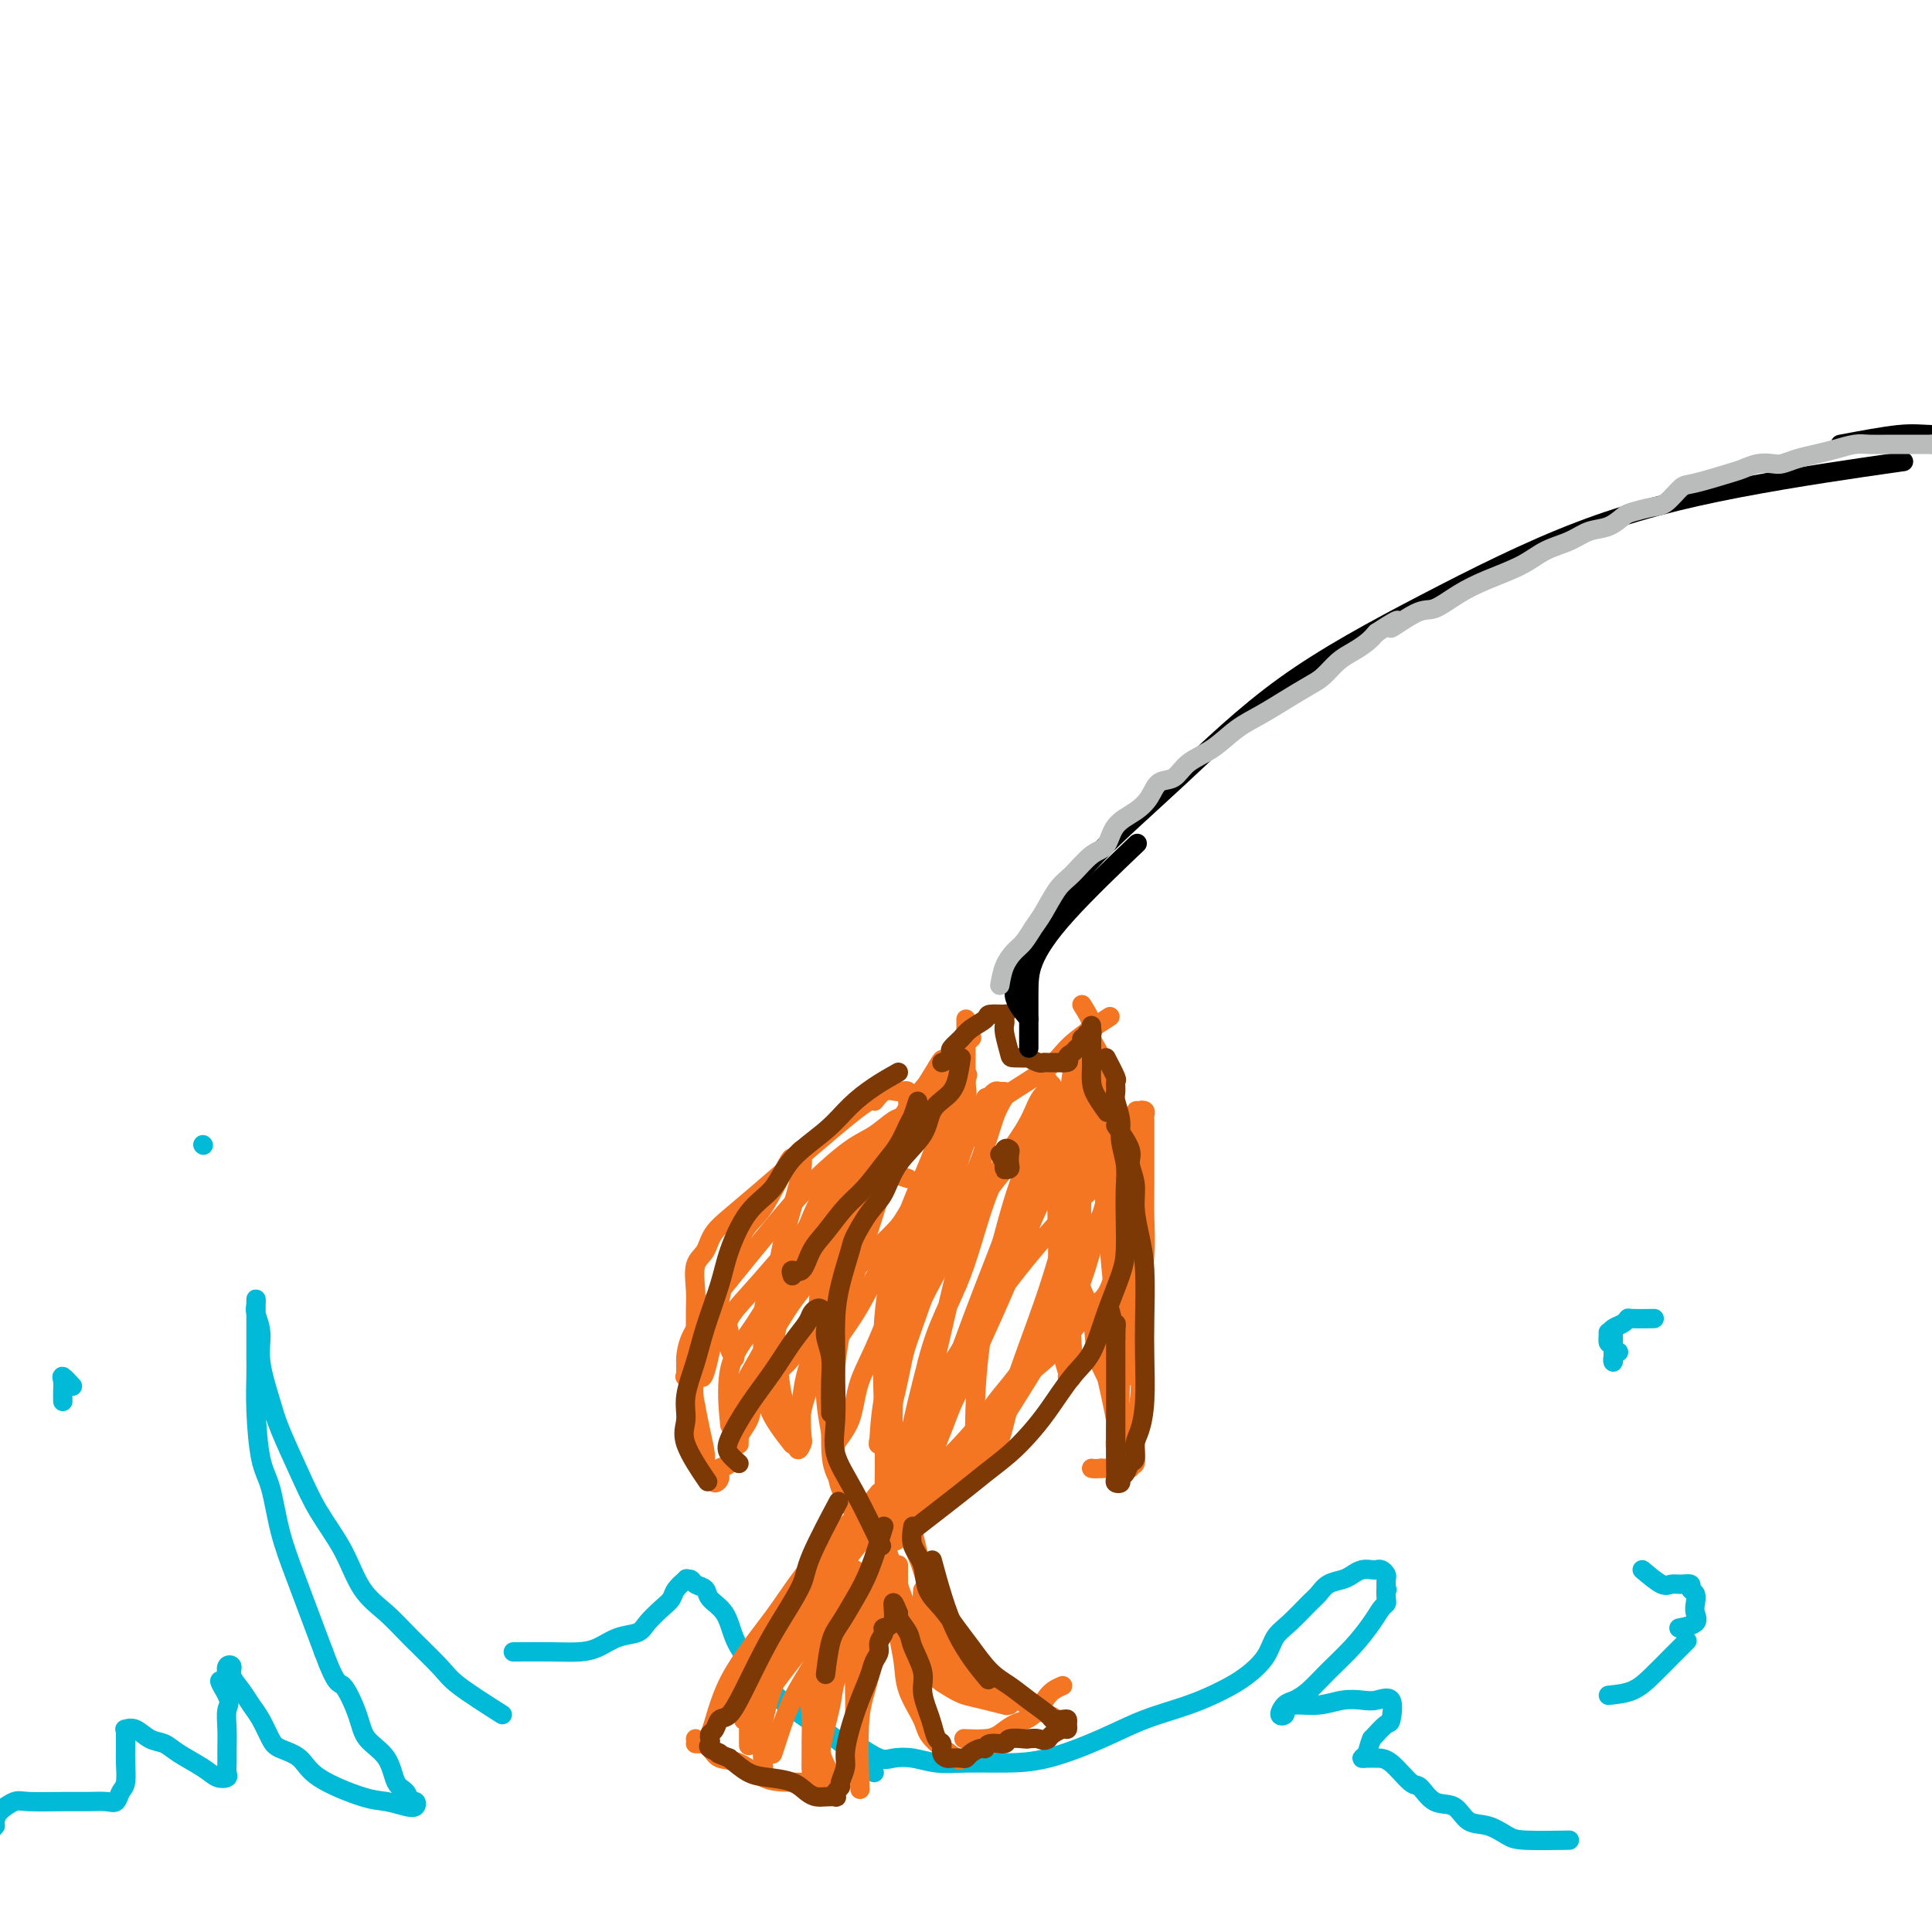<svg viewBox='0 0 400 400' version='1.1' xmlns='http://www.w3.org/2000/svg' xmlns:xlink='http://www.w3.org/1999/xlink'><g fill='none' stroke='#00BAD8' stroke-width='4' stroke-linecap='round' stroke-linejoin='round'><path d='M104,355c-3.501,-2.232 -7.003,-4.463 -9,-6c-1.997,-1.537 -2.490,-2.379 -4,-4c-1.510,-1.621 -4.039,-4.020 -6,-6c-1.961,-1.980 -3.356,-3.540 -5,-5c-1.644,-1.460 -3.536,-2.820 -5,-5c-1.464,-2.180 -2.499,-5.181 -4,-8c-1.501,-2.819 -3.468,-5.456 -5,-8c-1.532,-2.544 -2.630,-4.994 -4,-8c-1.370,-3.006 -3.012,-6.566 -4,-9c-0.988,-2.434 -1.322,-3.740 -2,-6c-0.678,-2.260 -1.698,-5.472 -2,-8c-0.302,-2.528 0.115,-4.370 0,-6c-0.115,-1.630 -0.763,-3.048 -1,-4c-0.237,-0.952 -0.064,-1.439 0,-2c0.064,-0.561 0.017,-1.196 0,-1c-0.017,0.196 -0.004,1.222 0,2c0.004,0.778 0.001,1.308 0,2c-0.001,0.692 0.002,1.546 0,3c-0.002,1.454 -0.008,3.508 0,5c0.008,1.492 0.032,2.423 0,4c-0.032,1.577 -0.119,3.802 0,7c0.119,3.198 0.443,7.371 1,10c0.557,2.629 1.345,3.716 2,6c0.655,2.284 1.175,5.767 2,9c0.825,3.233 1.953,6.217 3,9c1.047,2.783 2.013,5.367 3,8c0.987,2.633 1.993,5.317 3,8'/><path d='M67,342c2.752,7.479 3.132,6.175 4,7c0.868,0.825 2.225,3.778 3,6c0.775,2.222 0.967,3.714 2,5c1.033,1.286 2.907,2.368 4,4c1.093,1.632 1.404,3.814 2,5c0.596,1.186 1.476,1.377 2,2c0.524,0.623 0.692,1.680 1,2c0.308,0.320 0.755,-0.097 1,0c0.245,0.097 0.287,0.708 0,1c-0.287,0.292 -0.904,0.265 -2,0c-1.096,-0.265 -2.671,-0.767 -4,-1c-1.329,-0.233 -2.411,-0.196 -5,-1c-2.589,-0.804 -6.686,-2.449 -9,-4c-2.314,-1.551 -2.847,-3.009 -4,-4c-1.153,-0.991 -2.927,-1.514 -4,-2c-1.073,-0.486 -1.444,-0.935 -2,-2c-0.556,-1.065 -1.297,-2.748 -2,-4c-0.703,-1.252 -1.369,-2.074 -2,-3c-0.631,-0.926 -1.227,-1.955 -2,-3c-0.773,-1.045 -1.724,-2.106 -2,-3c-0.276,-0.894 0.122,-1.621 0,-2c-0.122,-0.379 -0.764,-0.410 -1,0c-0.236,0.410 -0.068,1.260 0,2c0.068,0.740 0.034,1.370 0,2'/><path d='M47,349c-2.939,-2.618 -0.787,0.338 0,2c0.787,1.662 0.211,2.032 0,3c-0.211,0.968 -0.055,2.536 0,4c0.055,1.464 0.009,2.824 0,4c-0.009,1.176 0.019,2.166 0,3c-0.019,0.834 -0.084,1.510 0,2c0.084,0.490 0.319,0.793 0,1c-0.319,0.207 -1.190,0.316 -2,0c-0.810,-0.316 -1.557,-1.059 -3,-2c-1.443,-0.941 -3.581,-2.080 -5,-3c-1.419,-0.920 -2.117,-1.620 -3,-2c-0.883,-0.380 -1.949,-0.440 -3,-1c-1.051,-0.560 -2.085,-1.619 -3,-2c-0.915,-0.381 -1.709,-0.084 -2,0c-0.291,0.084 -0.077,-0.045 0,0c0.077,0.045 0.018,0.262 0,1c-0.018,0.738 0.007,1.995 0,3c-0.007,1.005 -0.045,1.758 0,3c0.045,1.242 0.172,2.974 0,4c-0.172,1.026 -0.643,1.347 -1,2c-0.357,0.653 -0.599,1.640 -1,2c-0.401,0.360 -0.960,0.095 -2,0c-1.040,-0.095 -2.562,-0.020 -4,0c-1.438,0.020 -2.792,-0.016 -5,0c-2.208,0.016 -5.271,0.084 -7,0c-1.729,-0.084 -2.123,-0.322 -3,0c-0.877,0.322 -2.236,1.202 -3,2c-0.764,0.798 -0.933,1.514 -1,2c-0.067,0.486 -0.034,0.743 0,1'/><path d='M-1,378c-0.667,0.833 -0.333,0.417 0,0'/><path d='M177,361c1.864,1.260 3.727,2.520 5,3c1.273,0.480 1.954,0.181 3,0c1.046,-0.181 2.455,-0.245 4,0c1.545,0.245 3.225,0.800 5,1c1.775,0.200 3.643,0.045 6,0c2.357,-0.045 5.202,0.021 8,0c2.798,-0.021 5.549,-0.130 9,-1c3.451,-0.870 7.602,-2.500 11,-4c3.398,-1.500 6.045,-2.869 9,-4c2.955,-1.131 6.219,-2.025 9,-3c2.781,-0.975 5.079,-2.030 7,-3c1.921,-0.970 3.467,-1.853 5,-3c1.533,-1.147 3.054,-2.558 4,-4c0.946,-1.442 1.316,-2.915 2,-4c0.684,-1.085 1.681,-1.782 3,-3c1.319,-1.218 2.958,-2.956 4,-4c1.042,-1.044 1.486,-1.394 2,-2c0.514,-0.606 1.097,-1.469 2,-2c0.903,-0.531 2.126,-0.731 3,-1c0.874,-0.269 1.400,-0.609 2,-1c0.600,-0.391 1.275,-0.834 2,-1c0.725,-0.166 1.501,-0.056 2,0c0.499,0.056 0.722,0.059 1,0c0.278,-0.059 0.611,-0.181 1,0c0.389,0.181 0.836,0.664 1,1c0.164,0.336 0.047,0.525 0,1c-0.047,0.475 -0.023,1.238 0,2'/><path d='M287,329c0.312,0.512 0.093,-0.209 0,0c-0.093,0.209 -0.060,1.349 0,2c0.060,0.651 0.148,0.813 0,1c-0.148,0.187 -0.532,0.399 -1,1c-0.468,0.601 -1.021,1.590 -2,3c-0.979,1.410 -2.384,3.241 -4,5c-1.616,1.759 -3.443,3.445 -5,5c-1.557,1.555 -2.844,2.978 -4,4c-1.156,1.022 -2.181,1.644 -3,2c-0.819,0.356 -1.431,0.445 -2,1c-0.569,0.555 -1.094,1.575 -1,2c0.094,0.425 0.807,0.254 1,0c0.193,-0.254 -0.135,-0.590 0,-1c0.135,-0.410 0.734,-0.893 2,-1c1.266,-0.107 3.198,0.164 5,0c1.802,-0.164 3.474,-0.761 5,-1c1.526,-0.239 2.905,-0.119 4,0c1.095,0.119 1.907,0.236 3,0c1.093,-0.236 2.468,-0.826 3,0c0.532,0.826 0.220,3.069 0,4c-0.220,0.931 -0.349,0.552 -1,1c-0.651,0.448 -1.826,1.724 -3,3'/><path d='M284,360c-0.775,1.856 -0.711,2.497 -1,3c-0.289,0.503 -0.929,0.868 -1,1c-0.071,0.132 0.428,0.033 1,0c0.572,-0.033 1.219,0.002 2,0c0.781,-0.002 1.697,-0.042 3,1c1.303,1.042 2.995,3.166 4,4c1.005,0.834 1.325,0.379 2,1c0.675,0.621 1.707,2.316 3,3c1.293,0.684 2.847,0.355 4,1c1.153,0.645 1.904,2.264 3,3c1.096,0.736 2.537,0.590 4,1c1.463,0.410 2.949,1.378 4,2c1.051,0.622 1.668,0.898 4,1c2.332,0.102 6.381,0.029 8,0c1.619,-0.029 0.810,-0.015 0,0'/><path d='M333,351c1.758,-0.180 3.515,-0.360 5,-1c1.485,-0.640 2.697,-1.738 4,-3c1.303,-1.262 2.697,-2.686 4,-4c1.303,-1.314 2.515,-2.518 3,-3c0.485,-0.482 0.242,-0.241 0,0'/><path d='M334,276c-0.001,1.568 -0.001,3.135 0,4c0.001,0.865 0.004,1.027 0,1c-0.004,-0.027 -0.015,-0.242 0,0c0.015,0.242 0.056,0.941 0,1c-0.056,0.059 -0.207,-0.523 0,-1c0.207,-0.477 0.774,-0.851 1,-1c0.226,-0.149 0.113,-0.075 0,0'/><path d='M15,287c-0.845,-0.914 -1.691,-1.828 -2,-2c-0.309,-0.172 -0.083,0.399 0,1c0.083,0.601 0.022,1.233 0,2c-0.022,0.767 -0.006,1.668 0,2c0.006,0.332 0.002,0.095 0,0c-0.002,-0.095 -0.001,-0.047 0,0'/><path d='M42,237c0.000,0.000 0.100,0.100 0.1,0.1'/><path d='M334,277c-0.427,0.656 -0.854,1.311 -1,1c-0.146,-0.311 -0.011,-1.590 0,-2c0.011,-0.410 -0.102,0.048 0,0c0.102,-0.048 0.420,-0.601 1,-1c0.580,-0.399 1.420,-0.643 2,-1c0.580,-0.357 0.898,-0.828 1,-1c0.102,-0.172 -0.011,-0.046 1,0c1.011,0.046 3.146,0.013 4,0c0.854,-0.013 0.427,-0.007 0,0'/><path d='M340,325c1.508,1.270 3.016,2.540 4,3c0.984,0.460 1.444,0.111 2,0c0.556,-0.111 1.207,0.015 2,0c0.793,-0.015 1.728,-0.170 2,0c0.272,0.170 -0.120,0.665 0,1c0.120,0.335 0.753,0.510 1,1c0.247,0.490 0.108,1.294 0,2c-0.108,0.706 -0.183,1.313 0,2c0.183,0.687 0.626,1.454 0,2c-0.626,0.546 -2.322,0.870 -3,1c-0.678,0.130 -0.339,0.065 0,0'/><path d='M181,367c-2.343,-2.255 -4.687,-4.510 -8,-7c-3.313,-2.490 -7.596,-5.216 -10,-7c-2.404,-1.784 -2.928,-2.627 -4,-4c-1.072,-1.373 -2.692,-3.275 -4,-5c-1.308,-1.725 -2.305,-3.274 -3,-5c-0.695,-1.726 -1.089,-3.629 -2,-5c-0.911,-1.371 -2.339,-2.209 -3,-3c-0.661,-0.791 -0.553,-1.534 -1,-2c-0.447,-0.466 -1.447,-0.655 -2,-1c-0.553,-0.345 -0.658,-0.846 -1,-1c-0.342,-0.154 -0.919,0.041 -1,0c-0.081,-0.041 0.336,-0.317 0,0c-0.336,0.317 -1.425,1.227 -2,2c-0.575,0.773 -0.635,1.411 -1,2c-0.365,0.589 -1.034,1.131 -2,2c-0.966,0.869 -2.227,2.065 -3,3c-0.773,0.935 -1.056,1.610 -2,2c-0.944,0.390 -2.548,0.497 -4,1c-1.452,0.503 -2.751,1.403 -4,2c-1.249,0.597 -2.448,0.892 -4,1c-1.552,0.108 -3.456,0.029 -6,0c-2.544,-0.029 -5.727,-0.008 -7,0c-1.273,0.008 -0.637,0.004 0,0'/></g>
<g fill='none' stroke='#F47623' stroke-width='4' stroke-linecap='round' stroke-linejoin='round'><path d='M144,360c1.130,0.627 2.260,1.254 3,2c0.740,0.746 1.089,1.611 2,2c0.911,0.389 2.382,0.300 4,1c1.618,0.700 3.382,2.188 5,3c1.618,0.812 3.089,0.950 6,1c2.911,0.050 7.260,0.014 9,0c1.740,-0.014 0.870,-0.007 0,0'/><path d='M173,369c-1.281,-2.031 -2.561,-4.061 -3,-6c-0.439,-1.939 -0.036,-3.785 0,-7c0.036,-3.215 -0.294,-7.798 0,-13c0.294,-5.202 1.213,-11.023 3,-16c1.787,-4.977 4.443,-9.109 7,-13c2.557,-3.891 5.016,-7.540 6,-9c0.984,-1.460 0.492,-0.730 0,0'/><path d='M144,361c1.044,0.072 2.089,0.144 3,-2c0.911,-2.144 1.689,-6.503 4,-11c2.311,-4.497 6.156,-9.133 9,-13c2.844,-3.867 4.689,-6.964 8,-11c3.311,-4.036 8.089,-9.010 10,-11c1.911,-1.990 0.956,-0.995 0,0'/><path d='M182,309c-1.229,1.533 -2.459,3.067 -4,5c-1.541,1.933 -3.394,4.266 -5,7c-1.606,2.734 -2.966,5.868 -5,9c-2.034,3.132 -4.741,6.262 -7,10c-2.259,3.738 -4.069,8.084 -5,11c-0.931,2.916 -0.981,4.400 -1,6c-0.019,1.600 -0.005,3.314 0,4c0.005,0.686 0.003,0.343 0,0'/><path d='M181,316c-1.808,2.065 -3.616,4.131 -5,6c-1.384,1.869 -2.343,3.542 -4,6c-1.657,2.458 -4.013,5.700 -6,9c-1.987,3.300 -3.605,6.658 -5,10c-1.395,3.342 -2.568,6.669 -3,10c-0.432,3.331 -0.123,6.666 0,8c0.123,1.334 0.062,0.667 0,0'/><path d='M177,325c-0.588,2.808 -1.177,5.615 -2,8c-0.823,2.385 -1.881,4.346 -3,7c-1.119,2.654 -2.300,6.000 -3,9c-0.700,3.000 -0.919,5.654 -1,9c-0.081,3.346 -0.023,7.385 0,9c0.023,1.615 0.012,0.808 0,0'/><path d='M184,314c-0.423,1.384 -0.845,2.769 -2,7c-1.155,4.231 -3.041,11.309 -4,16c-0.959,4.691 -0.989,6.994 -1,11c-0.011,4.006 -0.003,9.716 0,12c0.003,2.284 0.002,1.142 0,0'/><path d='M185,318c-0.864,0.459 -1.727,0.917 -2,2c-0.273,1.083 0.046,2.790 0,5c-0.046,2.210 -0.457,4.924 -1,9c-0.543,4.076 -1.218,9.515 -2,13c-0.782,3.485 -1.672,5.015 -2,9c-0.328,3.985 -0.094,10.424 0,13c0.094,2.576 0.047,1.288 0,0'/><path d='M183,321c-1.608,1.932 -3.215,3.864 -4,6c-0.785,2.136 -0.746,4.476 -1,7c-0.254,2.524 -0.800,5.233 -1,8c-0.200,2.767 -0.054,5.591 0,9c0.054,3.409 0.015,7.403 0,9c-0.015,1.597 -0.008,0.799 0,0'/><path d='M180,330c-0.706,1.230 -1.412,2.460 -2,4c-0.588,1.540 -1.058,3.390 -2,6c-0.942,2.610 -2.357,5.978 -3,8c-0.643,2.022 -0.512,2.697 -1,5c-0.488,2.303 -1.593,6.236 -2,9c-0.407,2.764 -0.116,4.361 0,5c0.116,0.639 0.058,0.319 0,0'/><path d='M173,338c-2.113,3.589 -4.226,7.179 -5,10c-0.774,2.821 -0.208,4.875 0,8c0.208,3.125 0.060,7.321 0,9c-0.060,1.679 -0.030,0.839 0,0'/><path d='M174,336c-1.563,1.814 -3.126,3.628 -4,5c-0.874,1.372 -1.057,2.301 -2,4c-0.943,1.699 -2.644,4.167 -4,7c-1.356,2.833 -2.365,6.032 -3,8c-0.635,1.968 -0.896,2.705 -1,3c-0.104,0.295 -0.052,0.147 0,0'/><path d='M170,337c-0.906,0.825 -1.812,1.650 -3,3c-1.188,1.350 -2.658,3.224 -4,5c-1.342,1.776 -2.556,3.456 -4,5c-1.444,1.544 -3.120,2.954 -4,4c-0.880,1.046 -0.966,1.727 -1,2c-0.034,0.273 -0.017,0.136 0,0'/><path d='M163,341c-1.156,1.244 -2.311,2.489 -3,4c-0.689,1.511 -0.911,3.289 -1,4c-0.089,0.711 -0.044,0.356 0,0'/><path d='M191,304c-1.250,0.798 -2.500,1.596 -3,3c-0.500,1.404 -0.248,3.415 0,5c0.248,1.585 0.494,2.743 1,5c0.506,2.257 1.272,5.612 2,8c0.728,2.388 1.418,3.810 2,6c0.582,2.190 1.058,5.148 2,7c0.942,1.852 2.352,2.599 4,4c1.648,1.401 3.535,3.458 5,5c1.465,1.542 2.510,2.569 5,4c2.490,1.431 6.426,3.266 8,4c1.574,0.734 0.787,0.367 0,0'/><path d='M220,349c-1.029,0.439 -2.059,0.878 -3,2c-0.941,1.122 -1.794,2.928 -3,4c-1.206,1.072 -2.765,1.412 -4,2c-1.235,0.588 -2.145,1.426 -3,2c-0.855,0.574 -1.653,0.885 -3,1c-1.347,0.115 -3.242,0.033 -4,0c-0.758,-0.033 -0.379,-0.016 0,0'/><path d='M209,353c-2.545,-0.436 -5.090,-0.872 -7,-2c-1.910,-1.128 -3.185,-2.948 -5,-5c-1.815,-2.052 -4.172,-4.337 -6,-7c-1.828,-2.663 -3.129,-5.703 -4,-8c-0.871,-2.297 -1.311,-3.849 -2,-6c-0.689,-2.151 -1.625,-4.900 -2,-6c-0.375,-1.100 -0.187,-0.550 0,0'/><path d='M187,316c1.513,3.026 3.026,6.051 4,9c0.974,2.949 1.411,5.820 2,8c0.589,2.180 1.332,3.667 2,5c0.668,1.333 1.262,2.512 2,4c0.738,1.488 1.622,3.285 3,5c1.378,1.715 3.251,3.347 4,4c0.749,0.653 0.375,0.326 0,0'/><path d='M186,324c-0.008,0.845 -0.015,1.690 0,3c0.015,1.310 0.053,3.085 0,5c-0.053,1.915 -0.198,3.971 0,6c0.198,2.029 0.737,4.033 1,6c0.263,1.967 0.250,3.897 1,6c0.750,2.103 2.263,4.378 3,6c0.737,1.622 0.698,2.591 2,4c1.302,1.409 3.943,3.260 5,4c1.057,0.740 0.528,0.370 0,0'/><path d='M191,342c1.274,1.126 2.549,2.252 3,3c0.451,0.748 0.079,1.118 1,2c0.921,0.882 3.133,2.275 4,3c0.867,0.725 0.387,0.782 1,1c0.613,0.218 2.319,0.597 4,1c1.681,0.403 3.337,0.829 4,1c0.663,0.171 0.331,0.085 0,0'/><path d='M210,350c-0.487,0.436 -0.973,0.872 -2,1c-1.027,0.128 -2.594,-0.051 -4,0c-1.406,0.051 -2.650,0.331 -4,0c-1.350,-0.331 -2.807,-1.274 -4,-2c-1.193,-0.726 -2.124,-1.236 -3,-3c-0.876,-1.764 -1.697,-4.783 -2,-8c-0.303,-3.217 -0.086,-6.634 0,-8c0.086,-1.366 0.043,-0.683 0,0'/><path d='M185,316c-1.887,-0.648 -3.774,-1.297 -5,-2c-1.226,-0.703 -1.793,-1.462 -3,-3c-1.207,-1.538 -3.056,-3.856 -4,-6c-0.944,-2.144 -0.985,-4.116 -1,-8c-0.015,-3.884 -0.004,-9.681 0,-12c0.004,-2.319 0.002,-1.159 0,0'/><path d='M178,315c-1.641,-2.583 -3.283,-5.165 -4,-7c-0.717,-1.835 -0.510,-2.921 -1,-6c-0.490,-3.079 -1.678,-8.151 -2,-12c-0.322,-3.849 0.223,-6.475 0,-10c-0.223,-3.525 -1.214,-7.949 0,-13c1.214,-5.051 4.633,-10.729 6,-13c1.367,-2.271 0.684,-1.136 0,0'/><path d='M171,282c-0.828,-1.228 -1.655,-2.456 -2,-3c-0.345,-0.544 -0.206,-0.403 0,-3c0.206,-2.597 0.481,-7.930 1,-12c0.519,-4.070 1.283,-6.875 3,-10c1.717,-3.125 4.388,-6.570 7,-11c2.612,-4.430 5.165,-9.847 9,-15c3.835,-5.153 8.953,-10.044 11,-12c2.047,-1.956 1.024,-0.978 0,0'/><path d='M200,211c0.000,4.060 0.000,8.119 0,11c0.000,2.881 0.000,4.583 0,6c0.000,1.417 0.000,2.548 0,3c0.000,0.452 0.000,0.226 0,0'/><path d='M200,229c1.485,0.610 2.970,1.221 4,1c1.030,-0.221 1.605,-1.272 4,-3c2.395,-1.728 6.611,-4.133 9,-6c2.389,-1.867 2.951,-3.195 5,-5c2.049,-1.805 5.585,-4.087 7,-5c1.415,-0.913 0.707,-0.456 0,0'/><path d='M224,208c0.892,1.426 1.784,2.852 2,4c0.216,1.148 -0.243,2.019 0,3c0.243,0.981 1.190,2.073 2,4c0.810,1.927 1.485,4.689 2,7c0.515,2.311 0.870,4.172 1,7c0.130,2.828 0.035,6.622 0,10c-0.035,3.378 -0.009,6.338 0,9c0.009,2.662 0.003,5.024 0,8c-0.003,2.976 -0.001,6.564 0,8c0.001,1.436 0.000,0.718 0,0'/><path d='M229,237c-0.044,2.118 -0.089,4.237 0,6c0.089,1.763 0.311,3.171 0,5c-0.311,1.829 -1.154,4.080 -2,7c-0.846,2.920 -1.694,6.510 -3,10c-1.306,3.490 -3.069,6.880 -5,10c-1.931,3.120 -4.031,5.971 -6,9c-1.969,3.029 -3.806,6.234 -6,9c-2.194,2.766 -4.745,5.091 -7,7c-2.255,1.909 -4.216,3.403 -5,4c-0.784,0.597 -0.392,0.299 0,0'/><path d='M220,264c0.668,1.717 1.336,3.434 2,4c0.664,0.566 1.324,-0.019 -1,4c-2.324,4.019 -7.633,12.641 -11,18c-3.367,5.359 -4.793,7.454 -7,10c-2.207,2.546 -5.194,5.544 -8,8c-2.806,2.456 -5.431,4.372 -7,6c-1.569,1.628 -2.083,2.968 -3,4c-0.917,1.032 -2.236,1.755 -3,2c-0.764,0.245 -0.973,0.010 -1,0c-0.027,-0.010 0.127,0.204 0,0c-0.127,-0.204 -0.537,-0.825 0,-2c0.537,-1.175 2.021,-2.905 4,-5c1.979,-2.095 4.455,-4.557 7,-7c2.545,-2.443 5.161,-4.868 8,-8c2.839,-3.132 5.902,-6.971 9,-10c3.098,-3.029 6.232,-5.248 9,-8c2.768,-2.752 5.172,-6.037 7,-8c1.828,-1.963 3.081,-2.604 4,-4c0.919,-1.396 1.504,-3.549 2,-5c0.496,-1.451 0.903,-2.202 1,-4c0.097,-1.798 -0.115,-4.645 0,-7c0.115,-2.355 0.557,-4.219 1,-6c0.443,-1.781 0.889,-3.480 1,-5c0.111,-1.520 -0.111,-2.863 0,-4c0.111,-1.137 0.556,-2.069 1,-3'/><path d='M235,234c0.863,-5.955 0.021,-3.842 0,-3c-0.021,0.842 0.779,0.412 1,0c0.221,-0.412 -0.137,-0.805 0,-1c0.137,-0.195 0.769,-0.193 1,0c0.231,0.193 0.062,0.577 0,1c-0.062,0.423 -0.017,0.884 0,1c0.017,0.116 0.005,-0.112 0,0c-0.005,0.112 -0.001,0.564 0,1c0.001,0.436 0.001,0.854 0,1c-0.001,0.146 -0.004,0.018 0,2c0.004,1.982 0.015,6.074 0,9c-0.015,2.926 -0.056,4.686 0,7c0.056,2.314 0.207,5.182 0,8c-0.207,2.818 -0.774,5.585 -1,9c-0.226,3.415 -0.112,7.477 0,11c0.112,3.523 0.222,6.509 0,9c-0.222,2.491 -0.776,4.489 -1,6c-0.224,1.511 -0.120,2.534 0,4c0.120,1.466 0.255,3.373 0,4c-0.255,0.627 -0.900,-0.028 -1,0c-0.100,0.028 0.344,0.740 0,1c-0.344,0.260 -1.477,0.070 -2,0c-0.523,-0.070 -0.435,-0.020 -1,0c-0.565,0.020 -1.782,0.010 -3,0'/><path d='M228,304c-1.533,0.156 -1.867,0.044 -2,0c-0.133,-0.044 -0.067,-0.022 0,0'/><path d='M231,302c-0.046,-3.198 -0.091,-6.396 0,-8c0.091,-1.604 0.319,-1.614 0,-3c-0.319,-1.386 -1.184,-4.149 -2,-6c-0.816,-1.851 -1.582,-2.789 -2,-5c-0.418,-2.211 -0.489,-5.696 -1,-8c-0.511,-2.304 -1.461,-3.429 -2,-5c-0.539,-1.571 -0.666,-3.589 -1,-5c-0.334,-1.411 -0.874,-2.213 -1,-3c-0.126,-0.787 0.162,-1.557 0,-2c-0.162,-0.443 -0.776,-0.558 -1,-1c-0.224,-0.442 -0.059,-1.212 0,-1c0.059,0.212 0.012,1.405 0,2c-0.012,0.595 0.012,0.592 0,1c-0.012,0.408 -0.060,1.227 0,2c0.060,0.773 0.226,1.498 1,3c0.774,1.502 2.154,3.779 4,10c1.846,6.221 4.159,16.386 5,21c0.841,4.614 0.212,3.678 0,4c-0.212,0.322 -0.005,1.901 0,3c0.005,1.099 -0.191,1.719 0,2c0.191,0.281 0.769,0.223 1,0c0.231,-0.223 0.116,-0.612 0,-1'/><path d='M232,302c1.702,6.842 0.456,0.948 0,-4c-0.456,-4.948 -0.122,-8.950 0,-12c0.122,-3.050 0.033,-5.147 0,-8c-0.033,-2.853 -0.009,-6.462 0,-10c0.009,-3.538 0.002,-7.005 0,-10c-0.002,-2.995 -0.001,-5.518 0,-8c0.001,-2.482 0.000,-4.924 0,-7c-0.000,-2.076 -0.000,-3.785 0,-5c0.000,-1.215 -0.000,-1.937 0,-3c0.000,-1.063 0.000,-2.467 0,-3c-0.000,-0.533 -0.001,-0.194 0,0c0.001,0.194 0.003,0.244 0,1c-0.003,0.756 -0.011,2.219 0,4c0.011,1.781 0.042,3.882 0,6c-0.042,2.118 -0.155,4.254 0,7c0.155,2.746 0.578,6.101 1,9c0.422,2.899 0.842,5.342 1,8c0.158,2.658 0.053,5.532 0,8c-0.053,2.468 -0.056,4.530 0,6c0.056,1.470 0.170,2.348 0,3c-0.170,0.652 -0.623,1.077 -1,1c-0.377,-0.077 -0.679,-0.658 -1,-3c-0.321,-2.342 -0.660,-6.446 -1,-10c-0.340,-3.554 -0.679,-6.557 -1,-10c-0.321,-3.443 -0.622,-7.325 -1,-11c-0.378,-3.675 -0.833,-7.143 -1,-10c-0.167,-2.857 -0.048,-5.102 0,-7c0.048,-1.898 0.024,-3.449 0,-5'/><path d='M228,229c-0.929,-9.113 -0.253,-4.397 0,-3c0.253,1.397 0.083,-0.527 0,-2c-0.083,-1.473 -0.079,-2.495 0,-3c0.079,-0.505 0.234,-0.493 0,-1c-0.234,-0.507 -0.855,-1.532 -1,-1c-0.145,0.532 0.188,2.623 0,4c-0.188,1.377 -0.895,2.042 -1,4c-0.105,1.958 0.392,5.210 0,9c-0.392,3.790 -1.673,8.117 -2,12c-0.327,3.883 0.300,7.323 0,11c-0.300,3.677 -1.528,7.590 -2,11c-0.472,3.410 -0.187,6.317 0,9c0.187,2.683 0.275,5.141 0,6c-0.275,0.859 -0.913,0.120 -1,0c-0.087,-0.120 0.376,0.379 0,-1c-0.376,-1.379 -1.591,-4.635 -2,-9c-0.409,-4.365 -0.012,-9.838 0,-15c0.012,-5.162 -0.362,-10.012 0,-15c0.362,-4.988 1.460,-10.115 2,-14c0.540,-3.885 0.523,-6.529 1,-9c0.477,-2.471 1.449,-4.768 2,-6c0.551,-1.232 0.681,-1.399 1,-2c0.319,-0.601 0.828,-1.635 1,-2c0.172,-0.365 0.008,-0.060 0,1c-0.008,1.060 0.141,2.874 0,5c-0.141,2.126 -0.570,4.563 -1,7'/><path d='M225,225c-0.257,3.972 -0.399,7.401 -1,12c-0.601,4.599 -1.660,10.369 -3,16c-1.340,5.631 -2.961,11.124 -5,17c-2.039,5.876 -4.497,12.135 -6,17c-1.503,4.865 -2.050,8.336 -3,11c-0.950,2.664 -2.303,4.522 -3,5c-0.697,0.478 -0.738,-0.424 -1,0c-0.262,0.424 -0.745,2.175 -1,0c-0.255,-2.175 -0.283,-8.275 0,-14c0.283,-5.725 0.878,-11.074 2,-17c1.122,-5.926 2.773,-12.430 4,-17c1.227,-4.570 2.031,-7.207 3,-10c0.969,-2.793 2.102,-5.741 3,-8c0.898,-2.259 1.562,-3.828 2,-6c0.438,-2.172 0.649,-4.946 1,-6c0.351,-1.054 0.841,-0.388 1,0c0.159,0.388 -0.013,0.499 0,1c0.013,0.501 0.210,1.393 0,4c-0.210,2.607 -0.829,6.930 -2,11c-1.171,4.070 -2.895,7.886 -5,13c-2.105,5.114 -4.591,11.525 -7,18c-2.409,6.475 -4.742,13.013 -7,19c-2.258,5.987 -4.443,11.421 -6,15c-1.557,3.579 -2.486,5.301 -3,6c-0.514,0.699 -0.612,0.373 -1,1c-0.388,0.627 -1.066,2.207 -1,0c0.066,-2.207 0.876,-8.202 2,-14c1.124,-5.798 2.562,-11.399 4,-17'/><path d='M192,282c1.943,-7.797 4.802,-12.291 7,-18c2.198,-5.709 3.737,-12.633 6,-18c2.263,-5.367 5.250,-9.176 7,-12c1.750,-2.824 2.264,-4.663 3,-6c0.736,-1.337 1.693,-2.172 2,-3c0.307,-0.828 -0.037,-1.649 0,-1c0.037,0.649 0.455,2.769 0,5c-0.455,2.231 -1.784,4.573 -3,8c-1.216,3.427 -2.321,7.939 -4,13c-1.679,5.061 -3.932,10.673 -6,16c-2.068,5.327 -3.951,10.371 -6,16c-2.049,5.629 -4.266,11.843 -6,17c-1.734,5.157 -2.986,9.258 -4,12c-1.014,2.742 -1.790,4.123 -2,5c-0.210,0.877 0.145,1.248 0,2c-0.145,0.752 -0.790,1.886 -1,0c-0.210,-1.886 0.015,-6.792 0,-12c-0.015,-5.208 -0.272,-10.717 0,-17c0.272,-6.283 1.072,-13.340 3,-20c1.928,-6.660 4.986,-12.924 7,-18c2.014,-5.076 2.986,-8.964 4,-12c1.014,-3.036 2.071,-5.219 3,-7c0.929,-1.781 1.729,-3.160 2,-4c0.271,-0.840 0.012,-1.142 0,0c-0.012,1.142 0.224,3.729 0,7c-0.224,3.271 -0.906,7.227 -2,12c-1.094,4.773 -2.598,10.364 -4,16c-1.402,5.636 -2.701,11.318 -4,17'/><path d='M194,280c-2.218,10.853 -2.762,11.984 -4,15c-1.238,3.016 -3.168,7.917 -4,11c-0.832,3.083 -0.565,4.347 -1,5c-0.435,0.653 -1.571,0.696 -2,1c-0.429,0.304 -0.151,0.870 0,-2c0.151,-2.870 0.173,-9.177 0,-16c-0.173,-6.823 -0.543,-14.163 0,-21c0.543,-6.837 1.997,-13.172 4,-19c2.003,-5.828 4.553,-11.150 6,-15c1.447,-3.850 1.790,-6.230 3,-9c1.210,-2.770 3.287,-5.931 4,-7c0.713,-1.069 0.062,-0.046 0,1c-0.062,1.046 0.466,2.116 0,4c-0.466,1.884 -1.926,4.581 -5,13c-3.074,8.419 -7.761,22.561 -11,31c-3.239,8.439 -5.028,11.177 -6,14c-0.972,2.823 -1.125,5.733 -2,8c-0.875,2.267 -2.471,3.892 -3,5c-0.529,1.108 0.009,1.697 0,-1c-0.009,-2.697 -0.564,-8.682 0,-15c0.564,-6.318 2.248,-12.969 4,-19c1.752,-6.031 3.573,-11.441 5,-16c1.427,-4.559 2.461,-8.266 4,-12c1.539,-3.734 3.583,-7.495 5,-10c1.417,-2.505 2.209,-3.752 3,-5'/><path d='M194,221c1.459,-2.558 1.105,-1.454 1,-1c-0.105,0.454 0.038,0.259 0,1c-0.038,0.741 -0.256,2.419 -1,4c-0.744,1.581 -2.014,3.064 -3,5c-0.986,1.936 -1.689,4.325 -3,7c-1.311,2.675 -3.231,5.637 -5,9c-1.769,3.363 -3.389,7.129 -5,11c-1.611,3.871 -3.215,7.847 -5,12c-1.785,4.153 -3.751,8.482 -5,12c-1.249,3.518 -1.781,6.225 -2,9c-0.219,2.775 -0.126,5.618 0,7c0.126,1.382 0.283,1.304 0,2c-0.283,0.696 -1.007,2.168 -1,0c0.007,-2.168 0.746,-7.976 3,-13c2.254,-5.024 6.025,-9.264 9,-14c2.975,-4.736 5.154,-9.966 8,-15c2.846,-5.034 6.359,-9.871 9,-14c2.641,-4.129 4.410,-7.552 6,-10c1.590,-2.448 3.002,-3.923 4,-5c0.998,-1.077 1.582,-1.758 2,-2c0.418,-0.242 0.669,-0.046 1,0c0.331,0.046 0.740,-0.060 1,0c0.260,0.060 0.371,0.284 0,1c-0.371,0.716 -1.223,1.924 -2,4c-0.777,2.076 -1.478,5.020 -3,9c-1.522,3.980 -3.863,8.994 -6,14c-2.137,5.006 -4.068,10.003 -6,15'/><path d='M191,269c-3.139,8.917 -3.486,9.711 -4,12c-0.514,2.289 -1.196,6.073 -2,9c-0.804,2.927 -1.731,4.999 -2,6c-0.269,1.001 0.119,0.933 0,1c-0.119,0.067 -0.744,0.269 -1,1c-0.256,0.731 -0.143,1.991 0,0c0.143,-1.991 0.316,-7.233 2,-13c1.684,-5.767 4.878,-12.060 8,-18c3.122,-5.940 6.170,-11.526 10,-17c3.830,-5.474 8.442,-10.834 12,-15c3.558,-4.166 6.063,-7.136 8,-9c1.937,-1.864 3.304,-2.621 4,-3c0.696,-0.379 0.719,-0.379 1,1c0.281,1.379 0.821,4.137 -1,8c-1.821,3.863 -6.003,8.833 -9,14c-2.997,5.167 -4.809,10.533 -7,16c-2.191,5.467 -4.761,11.036 -7,16c-2.239,4.964 -4.147,9.324 -6,13c-1.853,3.676 -3.650,6.667 -5,9c-1.350,2.333 -2.254,4.008 -3,5c-0.746,0.992 -1.333,1.303 -2,1c-0.667,-0.303 -1.415,-1.219 0,-5c1.415,-3.781 4.994,-10.428 9,-17c4.006,-6.572 8.440,-13.070 13,-19c4.560,-5.930 9.247,-11.293 13,-15c3.753,-3.707 6.573,-5.756 8,-7c1.427,-1.244 1.461,-1.681 2,-2c0.539,-0.319 1.583,-0.520 2,0c0.417,0.520 0.209,1.760 0,3'/><path d='M234,244c-0.544,1.225 -2.904,2.789 -5,6c-2.096,3.211 -3.927,8.071 -6,12c-2.073,3.929 -4.387,6.927 -6,10c-1.613,3.073 -2.526,6.221 -4,9c-1.474,2.779 -3.509,5.190 -5,7c-1.491,1.810 -2.438,3.021 -3,4c-0.562,0.979 -0.738,1.726 -1,2c-0.262,0.274 -0.609,0.074 -1,0c-0.391,-0.074 -0.826,-0.021 -1,0c-0.174,0.021 -0.087,0.011 0,0'/><path d='M199,218c-0.386,0.953 -0.772,1.905 -2,3c-1.228,1.095 -3.299,2.332 -5,4c-1.701,1.668 -3.031,3.767 -5,6c-1.969,2.233 -4.577,4.602 -7,7c-2.423,2.398 -4.661,4.827 -7,8c-2.339,3.173 -4.781,7.090 -7,11c-2.219,3.910 -4.216,7.813 -6,11c-1.784,3.187 -3.354,5.658 -5,8c-1.646,2.342 -3.366,4.554 -4,8c-0.634,3.446 -0.181,8.128 0,10c0.181,1.872 0.091,0.936 0,0'/><path d='M164,299c-2.103,-2.694 -4.205,-5.389 -5,-8c-0.795,-2.611 -0.282,-5.139 0,-9c0.282,-3.861 0.333,-9.056 1,-13c0.667,-3.944 1.949,-6.639 4,-10c2.051,-3.361 4.872,-7.389 6,-9c1.128,-1.611 0.564,-0.806 0,0'/><path d='M165,295c-2.436,-3.452 -4.872,-6.904 -6,-9c-1.128,-2.096 -0.949,-2.836 -1,-5c-0.051,-2.164 -0.331,-5.751 0,-9c0.331,-3.249 1.274,-6.160 3,-9c1.726,-2.840 4.234,-5.611 7,-9c2.766,-3.389 5.790,-7.397 7,-9c1.210,-1.603 0.605,-0.802 0,0'/><path d='M166,292c-0.637,0.188 -1.274,0.375 -2,0c-0.726,-0.375 -1.543,-1.313 -2,-3c-0.457,-1.687 -0.556,-4.123 -1,-6c-0.444,-1.877 -1.232,-3.194 0,-9c1.232,-5.806 4.486,-16.102 7,-22c2.514,-5.898 4.290,-7.400 5,-8c0.710,-0.600 0.355,-0.300 0,0'/><path d='M184,241c-2.141,2.968 -4.282,5.935 -6,9c-1.718,3.065 -3.013,6.226 -5,9c-1.987,2.774 -4.666,5.160 -7,8c-2.334,2.840 -4.324,6.133 -6,9c-1.676,2.867 -3.037,5.308 -4,7c-0.963,1.692 -1.526,2.636 -2,4c-0.474,1.364 -0.859,3.149 -1,5c-0.141,1.851 -0.038,3.768 0,5c0.038,1.232 0.011,1.781 0,2c-0.011,0.219 -0.005,0.110 0,0'/><path d='M188,244c-3.130,-1.069 -6.260,-2.138 -11,1c-4.740,3.138 -11.089,10.482 -15,15c-3.911,4.518 -5.384,6.209 -7,8c-1.616,1.791 -3.375,3.682 -4,5c-0.625,1.318 -0.116,2.065 0,3c0.116,0.935 -0.161,2.059 0,3c0.161,0.941 0.760,1.697 1,2c0.240,0.303 0.120,0.151 0,0'/><path d='M192,245c-1.551,2.287 -3.102,4.575 -4,6c-0.898,1.425 -1.142,1.989 -2,3c-0.858,1.011 -2.330,2.469 -4,4c-1.670,1.531 -3.540,3.135 -5,5c-1.460,1.865 -2.511,3.993 -4,6c-1.489,2.007 -3.415,3.895 -5,6c-1.585,2.105 -2.828,4.428 -4,6c-1.172,1.572 -2.272,2.394 -3,3c-0.728,0.606 -1.083,0.996 -2,2c-0.917,1.004 -2.397,2.621 -3,4c-0.603,1.379 -0.328,2.519 -1,4c-0.672,1.481 -2.289,3.301 -3,5c-0.711,1.699 -0.515,3.275 -1,4c-0.485,0.725 -1.649,0.599 -2,1c-0.351,0.401 0.112,1.330 0,2c-0.112,0.670 -0.800,1.080 -1,1c-0.200,-0.080 0.087,-0.649 0,-1c-0.087,-0.351 -0.548,-0.484 -1,-1c-0.452,-0.516 -0.894,-1.417 -1,-2c-0.106,-0.583 0.125,-0.849 0,-2c-0.125,-1.151 -0.607,-3.186 -1,-5c-0.393,-1.814 -0.696,-3.407 -1,-5'/><path d='M144,291c-0.773,-3.500 -0.207,-4.748 0,-6c0.207,-1.252 0.054,-2.506 0,-4c-0.054,-1.494 -0.008,-3.228 0,-5c0.008,-1.772 -0.022,-3.583 0,-5c0.022,-1.417 0.098,-2.442 0,-4c-0.098,-1.558 -0.368,-3.650 0,-5c0.368,-1.350 1.376,-1.960 2,-3c0.624,-1.040 0.866,-2.511 2,-4c1.134,-1.489 3.161,-2.997 9,-8c5.839,-5.003 15.491,-13.500 20,-17c4.509,-3.500 3.874,-2.002 4,-2c0.126,0.002 1.014,-1.492 2,-2c0.986,-0.508 2.069,-0.029 3,0c0.931,0.029 1.711,-0.391 2,0c0.289,0.391 0.087,1.595 0,2c-0.087,0.405 -0.059,0.013 0,0c0.059,-0.013 0.151,0.353 0,1c-0.151,0.647 -0.544,1.576 -1,2c-0.456,0.424 -0.975,0.341 -2,1c-1.025,0.659 -2.556,2.058 -4,3c-1.444,0.942 -2.799,1.428 -5,3c-2.201,1.572 -5.246,4.231 -8,7c-2.754,2.769 -5.215,5.648 -8,9c-2.785,3.352 -5.892,7.176 -9,11'/><path d='M151,265c-3.597,4.439 -4.088,5.536 -5,7c-0.912,1.464 -2.244,3.296 -3,5c-0.756,1.704 -0.936,3.280 -1,4c-0.064,0.720 -0.010,0.586 0,1c0.010,0.414 -0.022,1.378 0,2c0.022,0.622 0.099,0.902 0,1c-0.099,0.098 -0.374,0.014 0,0c0.374,-0.014 1.397,0.042 2,0c0.603,-0.042 0.787,-0.182 1,0c0.213,0.182 0.456,0.687 1,-1c0.544,-1.687 1.390,-5.567 2,-9c0.610,-3.433 0.986,-6.418 2,-10c1.014,-3.582 2.667,-7.761 4,-10c1.333,-2.239 2.347,-2.538 4,-5c1.653,-2.462 3.945,-7.088 5,-9c1.055,-1.912 0.872,-1.109 1,-1c0.128,0.109 0.565,-0.476 1,-1c0.435,-0.524 0.866,-0.989 1,-1c0.134,-0.011 -0.031,0.430 0,1c0.031,0.570 0.257,1.269 0,3c-0.257,1.731 -0.997,4.495 -2,8c-1.003,3.505 -2.270,7.751 -3,13c-0.730,5.249 -0.923,11.500 -1,14c-0.077,2.500 -0.039,1.250 0,0'/></g>
<g fill='none' stroke='#7C3805' stroke-width='4' stroke-linecap='round' stroke-linejoin='round'><path d='M186,222c-1.648,0.929 -3.296,1.858 -5,3c-1.704,1.142 -3.463,2.496 -5,4c-1.537,1.504 -2.853,3.156 -5,5c-2.147,1.844 -5.126,3.878 -7,6c-1.874,2.122 -2.641,4.330 -4,6c-1.359,1.670 -3.308,2.800 -5,5c-1.692,2.200 -3.127,5.469 -4,8c-0.873,2.531 -1.186,4.322 -2,7c-0.814,2.678 -2.131,6.242 -3,9c-0.869,2.758 -1.290,4.709 -2,7c-0.710,2.291 -1.710,4.923 -2,7c-0.290,2.077 0.128,3.598 0,5c-0.128,1.402 -0.804,2.685 0,5c0.804,2.315 3.087,5.661 4,7c0.913,1.339 0.457,0.669 0,0'/><path d='M153,303c-0.757,-0.672 -1.515,-1.344 -2,-2c-0.485,-0.656 -0.698,-1.296 0,-3c0.698,-1.704 2.305,-4.474 4,-7c1.695,-2.526 3.476,-4.810 5,-7c1.524,-2.190 2.789,-4.287 4,-6c1.211,-1.713 2.367,-3.044 3,-4c0.633,-0.956 0.744,-1.539 1,-2c0.256,-0.461 0.657,-0.801 1,-1c0.343,-0.199 0.628,-0.257 1,0c0.372,0.257 0.831,0.830 1,1c0.169,0.170 0.049,-0.062 0,0c-0.049,0.062 -0.027,0.418 0,1c0.027,0.582 0.060,1.390 0,2c-0.060,0.610 -0.212,1.023 0,2c0.212,0.977 0.789,2.520 1,4c0.211,1.480 0.057,2.899 0,5c-0.057,2.101 -0.016,4.886 0,6c0.016,1.114 0.008,0.557 0,0'/><path d='M199,219c-0.280,1.834 -0.561,3.668 -1,5c-0.439,1.332 -1.037,2.163 -2,3c-0.963,0.837 -2.291,1.681 -3,3c-0.709,1.319 -0.800,3.113 -2,5c-1.200,1.887 -3.511,3.867 -5,6c-1.489,2.133 -2.157,4.421 -3,6c-0.843,1.579 -1.862,2.450 -3,4c-1.138,1.550 -2.396,3.779 -3,5c-0.604,1.221 -0.554,1.436 -1,3c-0.446,1.564 -1.387,4.478 -2,7c-0.613,2.522 -0.899,4.651 -1,7c-0.101,2.349 -0.017,4.919 0,7c0.017,2.081 -0.033,3.673 0,6c0.033,2.327 0.150,5.389 0,8c-0.150,2.611 -0.566,4.772 0,7c0.566,2.228 2.114,4.523 4,8c1.886,3.477 4.110,8.136 5,10c0.890,1.864 0.445,0.932 0,0'/><path d='M229,219c0.848,1.629 1.695,3.258 2,4c0.305,0.742 0.067,0.598 0,1c-0.067,0.402 0.038,1.349 0,2c-0.038,0.651 -0.221,1.007 0,2c0.221,0.993 0.844,2.623 1,4c0.156,1.377 -0.154,2.500 0,4c0.154,1.500 0.772,3.378 1,5c0.228,1.622 0.066,2.990 0,5c-0.066,2.010 -0.036,4.663 0,7c0.036,2.337 0.080,4.358 0,6c-0.080,1.642 -0.282,2.903 -1,5c-0.718,2.097 -1.952,5.029 -3,8c-1.048,2.971 -1.910,5.981 -3,8c-1.090,2.019 -2.410,3.048 -4,5c-1.590,1.952 -3.451,4.829 -5,7c-1.549,2.171 -2.784,3.637 -4,5c-1.216,1.363 -2.411,2.622 -4,4c-1.589,1.378 -3.570,2.875 -5,4c-1.430,1.125 -2.308,1.880 -5,4c-2.692,2.120 -7.198,5.606 -9,7c-1.802,1.394 -0.901,0.697 0,0'/><path d='M231,233c1.300,1.865 2.600,3.729 3,5c0.400,1.271 -0.099,1.948 0,3c0.099,1.052 0.797,2.478 1,4c0.203,1.522 -0.089,3.141 0,5c0.089,1.859 0.561,3.959 1,6c0.439,2.041 0.847,4.024 1,7c0.153,2.976 0.051,6.946 0,10c-0.051,3.054 -0.051,5.193 0,8c0.051,2.807 0.154,6.281 0,9c-0.154,2.719 -0.566,4.683 -1,6c-0.434,1.317 -0.891,1.988 -1,3c-0.109,1.012 0.129,2.366 0,3c-0.129,0.634 -0.627,0.549 -1,1c-0.373,0.451 -0.622,1.439 -1,2c-0.378,0.561 -0.886,0.695 -1,1c-0.114,0.305 0.166,0.782 0,1c-0.166,0.218 -0.776,0.178 -1,0c-0.224,-0.178 -0.060,-0.494 0,-1c0.060,-0.506 0.016,-1.202 0,-2c-0.016,-0.798 -0.004,-1.697 0,-3c0.004,-1.303 0.001,-3.009 0,-5c-0.001,-1.991 -0.000,-4.267 0,-7c0.000,-2.733 0.000,-5.924 0,-8c-0.000,-2.076 -0.000,-3.038 0,-4'/><path d='M231,277c0.060,-4.917 0.208,-2.208 0,-2c-0.208,0.208 -0.774,-2.083 -1,-3c-0.226,-0.917 -0.113,-0.458 0,0'/><path d='M189,316c-0.215,1.364 -0.431,2.728 0,4c0.431,1.272 1.507,2.453 2,4c0.493,1.547 0.403,3.461 1,5c0.597,1.539 1.881,2.705 3,4c1.119,1.295 2.073,2.720 3,4c0.927,1.280 1.828,2.416 3,4c1.172,1.584 2.613,3.615 4,5c1.387,1.385 2.718,2.123 4,3c1.282,0.877 2.515,1.895 4,3c1.485,1.105 3.221,2.299 4,3c0.779,0.701 0.602,0.910 1,1c0.398,0.090 1.373,0.062 2,0c0.627,-0.062 0.908,-0.157 1,0c0.092,0.157 -0.003,0.567 0,1c0.003,0.433 0.104,0.889 0,1c-0.104,0.111 -0.413,-0.124 -1,0c-0.587,0.124 -1.454,0.607 -2,1c-0.546,0.393 -0.773,0.697 -1,1'/><path d='M217,360c-0.799,0.620 -1.297,0.170 -2,0c-0.703,-0.170 -1.610,-0.061 -2,0c-0.390,0.061 -0.262,0.073 -1,0c-0.738,-0.073 -2.343,-0.230 -3,0c-0.657,0.230 -0.365,0.849 -1,1c-0.635,0.151 -2.198,-0.166 -3,0c-0.802,0.166 -0.844,0.815 -1,1c-0.156,0.185 -0.427,-0.094 -1,0c-0.573,0.094 -1.449,0.562 -2,1c-0.551,0.438 -0.779,0.848 -1,1c-0.221,0.152 -0.437,0.048 -1,0c-0.563,-0.048 -1.474,-0.038 -2,0c-0.526,0.038 -0.666,0.106 -1,0c-0.334,-0.106 -0.863,-0.387 -1,-1c-0.137,-0.613 0.117,-1.560 0,-2c-0.117,-0.440 -0.604,-0.373 -1,-1c-0.396,-0.627 -0.702,-1.946 -1,-3c-0.298,-1.054 -0.589,-1.842 -1,-3c-0.411,-1.158 -0.941,-2.685 -1,-4c-0.059,-1.315 0.352,-2.419 0,-4c-0.352,-1.581 -1.467,-3.639 -2,-5c-0.533,-1.361 -0.482,-2.025 -1,-3c-0.518,-0.975 -1.603,-2.261 -2,-3c-0.397,-0.739 -0.107,-0.930 0,-1c0.107,-0.070 0.031,-0.020 0,0c-0.031,0.020 -0.015,0.010 0,0'/><path d='M186,334c-1.802,-4.526 -0.808,-0.843 -1,1c-0.192,1.843 -1.571,1.844 -2,2c-0.429,0.156 0.093,0.466 0,1c-0.093,0.534 -0.801,1.292 -1,2c-0.199,0.708 0.112,1.367 0,2c-0.112,0.633 -0.647,1.240 -1,2c-0.353,0.760 -0.524,1.672 -1,3c-0.476,1.328 -1.256,3.070 -2,5c-0.744,1.930 -1.452,4.047 -2,6c-0.548,1.953 -0.935,3.741 -1,5c-0.065,1.259 0.192,1.987 0,3c-0.192,1.013 -0.835,2.310 -1,3c-0.165,0.690 0.146,0.773 0,1c-0.146,0.227 -0.749,0.597 -1,1c-0.251,0.403 -0.150,0.838 0,1c0.150,0.162 0.348,0.051 0,0c-0.348,-0.051 -1.244,-0.041 -2,0c-0.756,0.041 -1.374,0.115 -2,0c-0.626,-0.115 -1.262,-0.417 -2,-1c-0.738,-0.583 -1.579,-1.445 -3,-2c-1.421,-0.555 -3.421,-0.803 -5,-1c-1.579,-0.197 -2.737,-0.342 -4,-1c-1.263,-0.658 -2.632,-1.829 -4,-3'/><path d='M151,364c-3.735,-1.416 -2.074,-0.957 -2,-1c0.074,-0.043 -1.441,-0.588 -2,-1c-0.559,-0.412 -0.161,-0.692 0,-1c0.161,-0.308 0.087,-0.643 0,-1c-0.087,-0.357 -0.187,-0.735 0,-1c0.187,-0.265 0.661,-0.418 1,-1c0.339,-0.582 0.543,-1.594 1,-2c0.457,-0.406 1.166,-0.205 2,-1c0.834,-0.795 1.791,-2.586 3,-5c1.209,-2.414 2.668,-5.451 4,-8c1.332,-2.549 2.536,-4.611 4,-7c1.464,-2.389 3.186,-5.104 4,-7c0.814,-1.896 0.719,-2.972 2,-6c1.281,-3.028 3.937,-8.008 5,-10c1.063,-1.992 0.531,-0.996 0,0'/><path d='M195,220c0.832,-0.327 1.663,-0.654 2,-1c0.337,-0.346 0.178,-0.712 0,-1c-0.178,-0.288 -0.376,-0.498 0,-1c0.376,-0.502 1.328,-1.297 2,-2c0.672,-0.703 1.066,-1.313 2,-2c0.934,-0.687 2.408,-1.449 3,-2c0.592,-0.551 0.303,-0.891 1,-1c0.697,-0.109 2.382,0.013 3,0c0.618,-0.013 0.169,-0.161 0,0c-0.169,0.161 -0.059,0.632 0,1c0.059,0.368 0.066,0.635 0,1c-0.066,0.365 -0.205,0.829 0,2c0.205,1.171 0.755,3.050 1,4c0.245,0.950 0.184,0.973 1,1c0.816,0.027 2.508,0.060 3,0c0.492,-0.060 -0.215,-0.212 0,0c0.215,0.212 1.353,0.789 2,1c0.647,0.211 0.802,0.057 1,0c0.198,-0.057 0.438,-0.015 1,0c0.562,0.015 1.446,0.004 2,0c0.554,-0.004 0.777,-0.002 1,0'/><path d='M220,220c1.879,0.131 1.077,-0.543 1,-1c-0.077,-0.457 0.572,-0.697 1,-1c0.428,-0.303 0.637,-0.669 1,-1c0.363,-0.331 0.881,-0.629 1,-1c0.119,-0.371 -0.160,-0.817 0,-1c0.160,-0.183 0.761,-0.104 1,0c0.239,0.104 0.117,0.232 0,0c-0.117,-0.232 -0.227,-0.826 0,-1c0.227,-0.174 0.793,0.070 1,0c0.207,-0.070 0.055,-0.455 0,-1c-0.055,-0.545 -0.013,-1.252 0,0c0.013,1.252 -0.003,4.462 0,6c0.003,1.538 0.026,1.404 0,2c-0.026,0.596 -0.100,1.923 0,3c0.100,1.077 0.373,1.905 1,3c0.627,1.095 1.608,2.456 2,3c0.392,0.544 0.196,0.272 0,0'/><path d='M207,239c0.423,0.739 0.846,1.478 1,2c0.154,0.522 0.040,0.826 0,1c-0.040,0.174 -0.007,0.218 0,0c0.007,-0.218 -0.012,-0.697 0,-1c0.012,-0.303 0.056,-0.428 0,-1c-0.056,-0.572 -0.210,-1.589 0,-2c0.210,-0.411 0.785,-0.214 1,0c0.215,0.214 0.072,0.446 0,1c-0.072,0.554 -0.072,1.430 0,2c0.072,0.570 0.215,0.833 0,1c-0.215,0.167 -0.789,0.237 -1,0c-0.211,-0.237 -0.060,-0.782 0,-1c0.060,-0.218 0.030,-0.109 0,0'/><path d='M190,228c-0.353,1.140 -0.705,2.279 -1,3c-0.295,0.721 -0.532,1.023 -1,2c-0.468,0.977 -1.167,2.628 -2,4c-0.833,1.372 -1.798,2.466 -3,4c-1.202,1.534 -2.639,3.509 -4,5c-1.361,1.491 -2.645,2.500 -4,4c-1.355,1.500 -2.780,3.491 -4,5c-1.220,1.509 -2.236,2.534 -3,4c-0.764,1.466 -1.277,3.372 -2,4c-0.723,0.628 -1.656,-0.023 -2,0c-0.344,0.023 -0.098,0.721 0,1c0.098,0.279 0.049,0.140 0,0'/><path d='M183,316c-1.005,3.256 -2.010,6.513 -3,9c-0.990,2.487 -1.964,4.205 -3,6c-1.036,1.795 -2.133,3.667 -3,5c-0.867,1.333 -1.503,2.128 -2,4c-0.497,1.872 -0.856,4.821 -1,6c-0.144,1.179 -0.072,0.590 0,0'/><path d='M193,323c1.444,5.333 2.889,10.667 5,15c2.111,4.333 4.889,7.667 6,9c1.111,1.333 0.556,0.667 0,0'/></g>
<g fill='none' stroke='#000000' stroke-width='4' stroke-linecap='round' stroke-linejoin='round'><path d='M213,217c-0.005,-4.056 -0.010,-8.112 0,-11c0.010,-2.888 0.033,-4.609 1,-7c0.967,-2.391 2.876,-5.451 7,-10c4.124,-4.549 10.464,-10.585 13,-13c2.536,-2.415 1.268,-1.207 0,0'/><path d='M213,211c-1.396,-1.657 -2.793,-3.315 -3,-5c-0.207,-1.685 0.775,-3.398 2,-6c1.225,-2.602 2.695,-6.092 5,-10c2.305,-3.908 5.447,-8.233 10,-13c4.553,-4.767 10.517,-9.974 17,-16c6.483,-6.026 13.486,-12.869 22,-19c8.514,-6.131 18.538,-11.549 29,-17c10.462,-5.451 21.361,-10.935 32,-15c10.639,-4.065 21.018,-6.710 33,-9c11.982,-2.290 25.566,-4.226 31,-5c5.434,-0.774 2.717,-0.387 0,0'/><path d='M381,92c4.491,-0.845 8.982,-1.691 12,-2c3.018,-0.309 4.563,-0.083 7,0c2.437,0.083 5.767,0.022 10,0c4.233,-0.022 9.371,-0.006 16,0c6.629,0.006 14.751,0.002 18,0c3.249,-0.002 1.624,-0.001 0,0'/></g>
<g fill='none' stroke='#BABBBB' stroke-width='4' stroke-linecap='round' stroke-linejoin='round'><path d='M207,204c0.244,-1.391 0.487,-2.782 1,-4c0.513,-1.218 1.295,-2.262 2,-3c0.705,-0.738 1.331,-1.168 2,-2c0.669,-0.832 1.379,-2.065 2,-3c0.621,-0.935 1.154,-1.571 2,-3c0.846,-1.429 2.007,-3.649 3,-5c0.993,-1.351 1.820,-1.831 3,-3c1.180,-1.169 2.715,-3.025 4,-4c1.285,-0.975 2.321,-1.067 3,-2c0.679,-0.933 1.000,-2.706 2,-4c1.000,-1.294 2.678,-2.107 4,-3c1.322,-0.893 2.288,-1.865 3,-3c0.712,-1.135 1.168,-2.432 2,-3c0.832,-0.568 2.038,-0.406 3,-1c0.962,-0.594 1.680,-1.943 3,-3c1.320,-1.057 3.242,-1.820 5,-3c1.758,-1.180 3.352,-2.776 5,-4c1.648,-1.224 3.351,-2.075 5,-3c1.649,-0.925 3.246,-1.924 5,-3c1.754,-1.076 3.667,-2.228 5,-3c1.333,-0.772 2.086,-1.166 3,-2c0.914,-0.834 1.987,-2.110 3,-3c1.013,-0.890 1.965,-1.393 3,-2c1.035,-0.607 2.153,-1.316 3,-2c0.847,-0.684 1.424,-1.342 2,-2'/><path d='M285,131c7.386,-4.846 3.351,-1.461 3,-1c-0.351,0.461 2.982,-2.000 5,-3c2.018,-1.000 2.719,-0.537 4,-1c1.281,-0.463 3.140,-1.853 5,-3c1.860,-1.147 3.722,-2.052 6,-3c2.278,-0.948 4.973,-1.941 7,-3c2.027,-1.059 3.387,-2.186 5,-3c1.613,-0.814 3.480,-1.317 5,-2c1.520,-0.683 2.693,-1.545 4,-2c1.307,-0.455 2.747,-0.501 4,-1c1.253,-0.499 2.317,-1.451 3,-2c0.683,-0.549 0.983,-0.695 2,-1c1.017,-0.305 2.752,-0.768 4,-1c1.248,-0.232 2.010,-0.233 3,-1c0.990,-0.767 2.207,-2.300 3,-3c0.793,-0.700 1.161,-0.566 3,-1c1.839,-0.434 5.150,-1.436 7,-2c1.850,-0.564 2.241,-0.690 3,-1c0.759,-0.310 1.886,-0.804 3,-1c1.114,-0.196 2.215,-0.094 3,0c0.785,0.094 1.253,0.179 2,0c0.747,-0.179 1.774,-0.622 3,-1c1.226,-0.378 2.653,-0.690 4,-1c1.347,-0.310 2.615,-0.619 4,-1c1.385,-0.381 2.888,-0.834 4,-1c1.112,-0.166 1.834,-0.044 3,0c1.166,0.044 2.776,0.012 4,0c1.224,-0.012 2.060,-0.003 3,0c0.940,0.003 1.983,0.001 3,0c1.017,-0.001 2.009,-0.000 3,0'/><path d='M400,92c2.847,0.000 1.966,0.000 2,0c0.034,0.000 0.983,0.000 2,0c1.017,0.000 2.103,0.000 3,0c0.897,0.000 1.607,0.000 2,0c0.393,0.000 0.470,-0.000 1,0c0.530,0.000 1.513,0.000 2,0c0.487,0.000 0.477,0.000 1,0c0.523,0.000 1.578,0.000 2,0c0.422,0.000 0.211,0.000 0,0'/></g>
</svg>